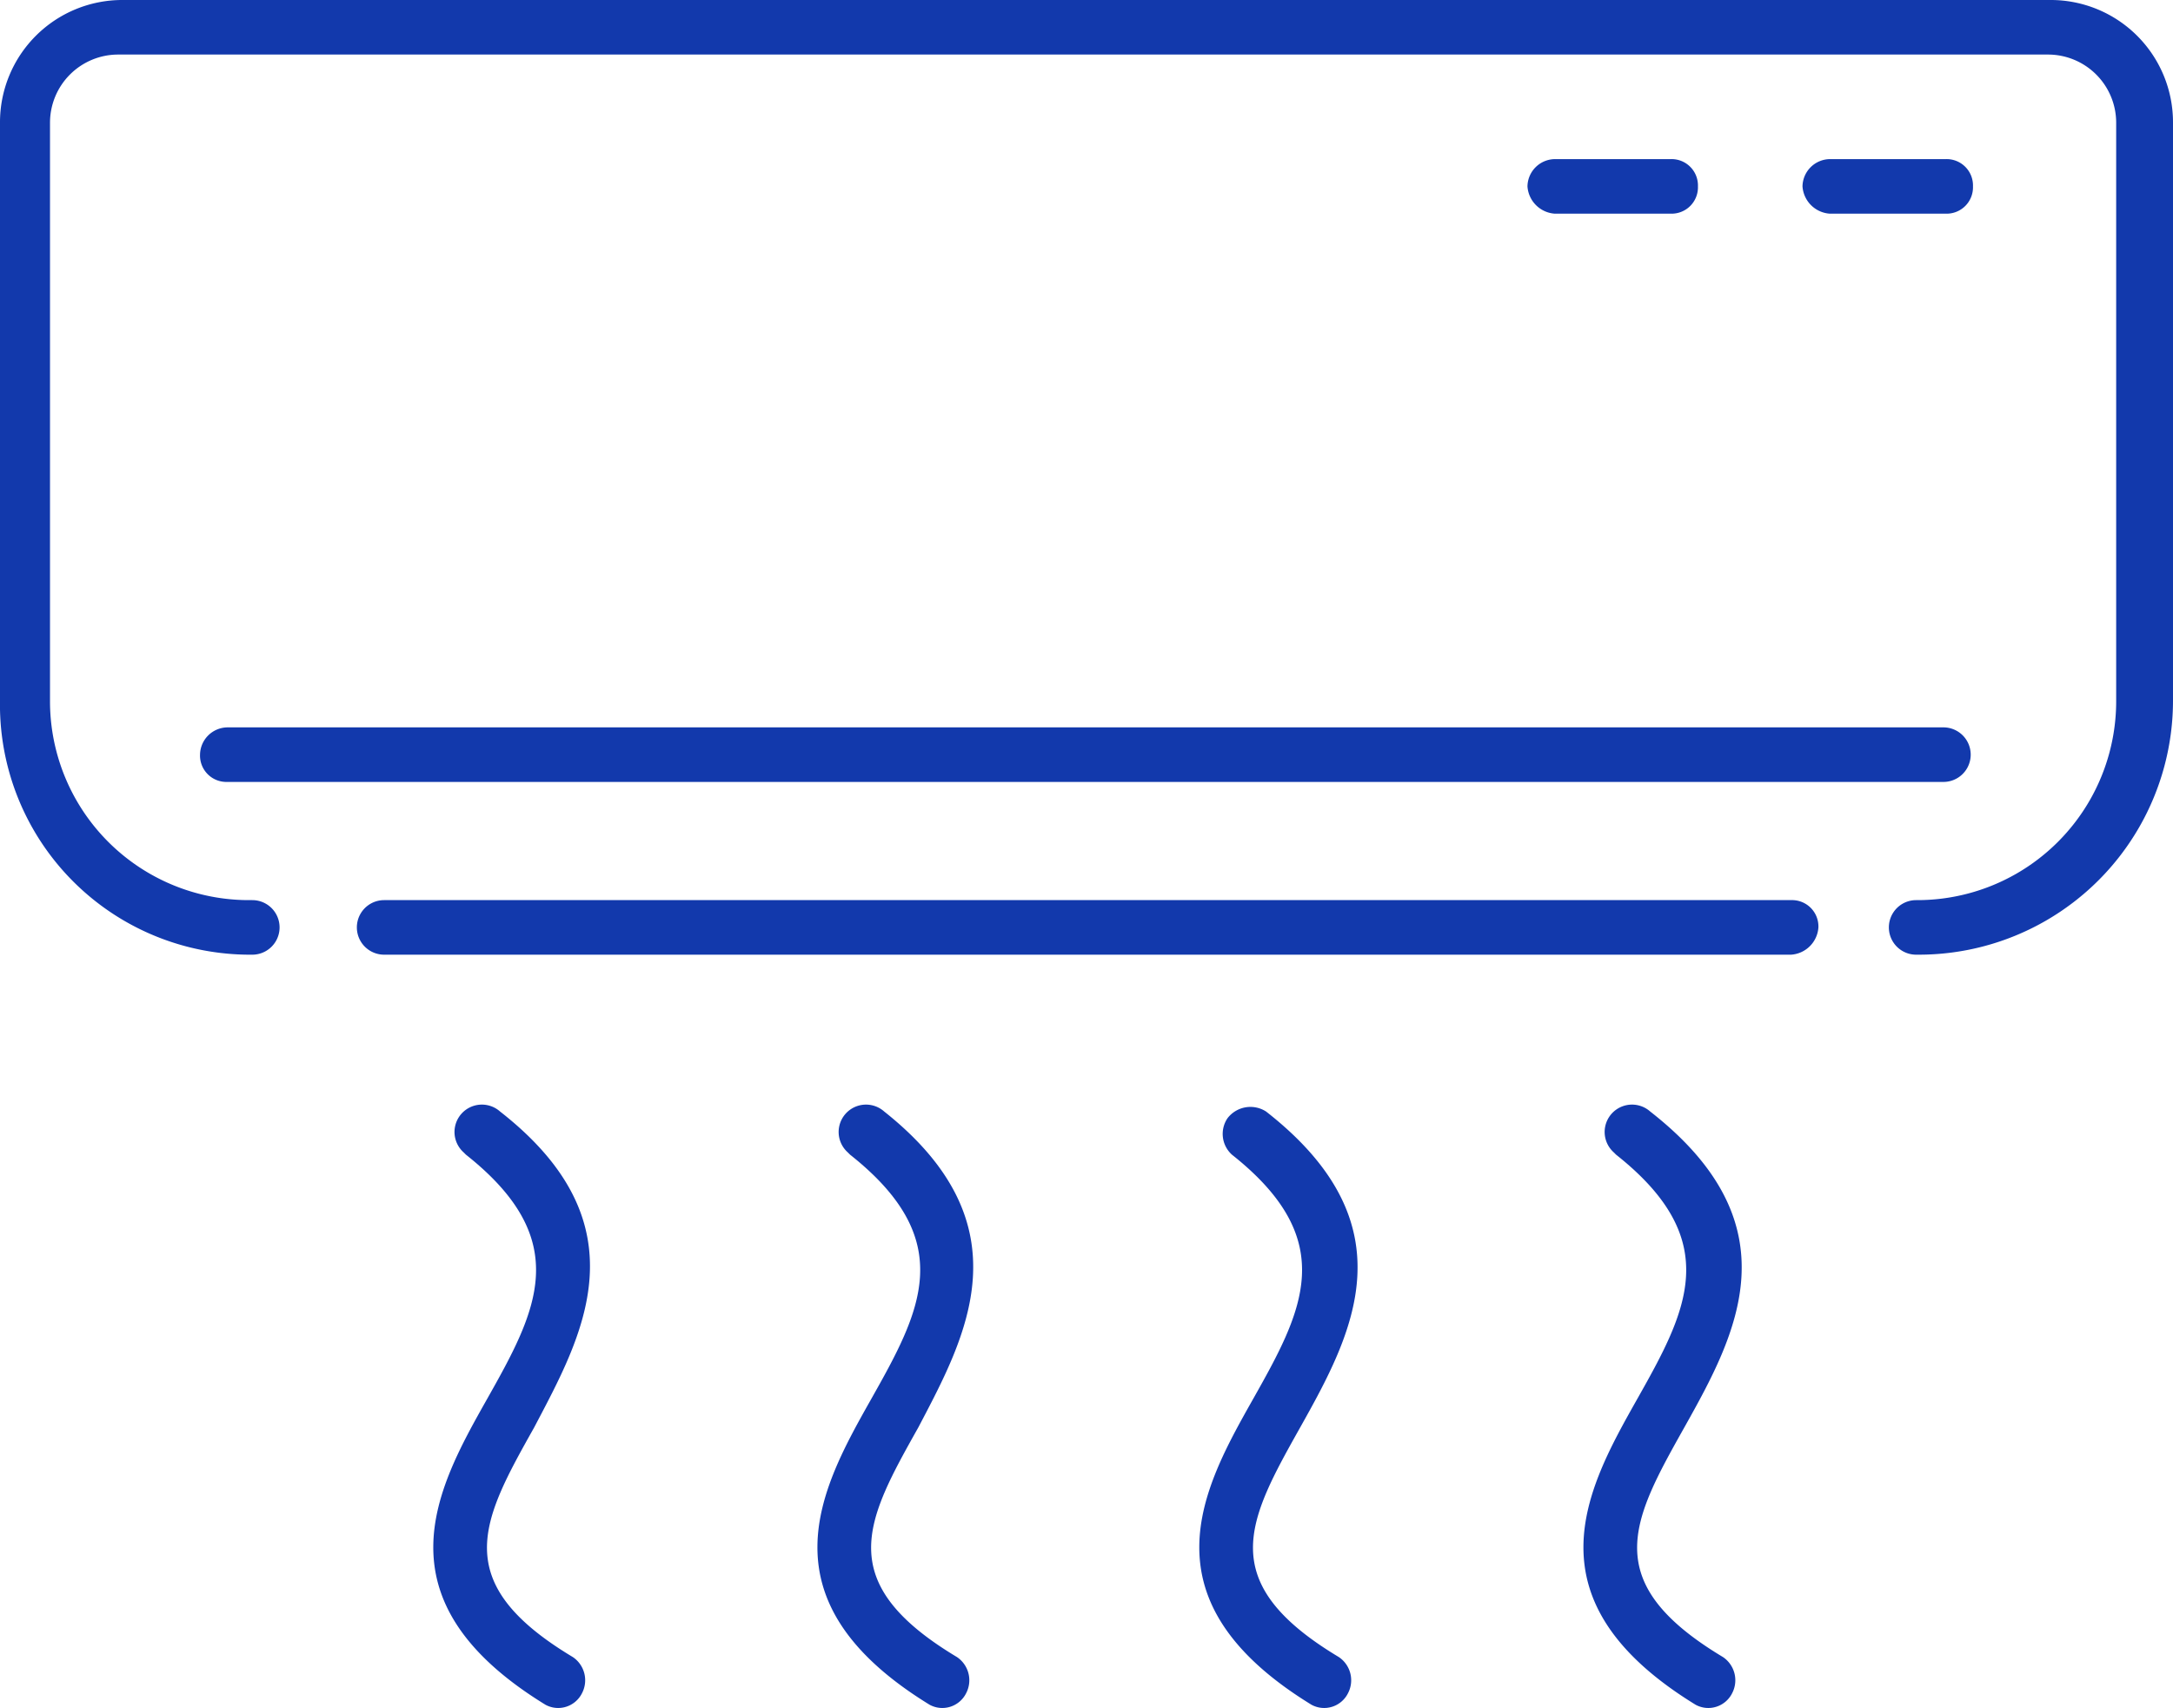 <?xml version="1.0" encoding="UTF-8"?>
<svg xmlns="http://www.w3.org/2000/svg" width="95.6" height="75.14" viewBox="0 0 95.6 75.14">
  <defs>
    <style>.cls-1{fill:#1239ac;}</style>
  </defs>
  <g id="Layer_2" data-name="Layer 2">
    <g id="Layer_1-2" data-name="Layer 1">
      <path class="cls-1" d="M80,40.8a1.16,1.16,0,0,0-1.2-1.2H16.9a1.2,1.2,0,1,0,0,2.4H78.8A1.29,1.29,0,0,0,80,40.8h0"></path>
      <path class="cls-1" d="M11.1,42a1.2,1.2,0,0,0,0-2.4H11a8.75,8.75,0,0,1-8.8-8.8V5.4a3,3,0,0,1,3-3H90.1a3,3,0,0,1,3,3V30.8a8.75,8.75,0,0,1-8.8,8.8,1.2,1.2,0,1,0,0,2.4h.1A11.18,11.18,0,0,0,95.6,30.8V5.4A5.38,5.38,0,0,0,90.2,0H5.4A5.38,5.38,0,0,0,0,5.4V30.8A11,11,0,0,0,11.1,42"></path>
      <path class="cls-1" d="M85.6,9.4a1.16,1.16,0,0,0,1.2-1.2A1.16,1.16,0,0,0,85.6,7H80.5a1.22,1.22,0,0,0-1.2,1.2,1.29,1.29,0,0,0,1.2,1.2Z"></path>
      <path class="cls-1" d="M73.5,9.4a1.16,1.16,0,0,0,1.2-1.2A1.16,1.16,0,0,0,73.5,7H68.4a1.22,1.22,0,0,0-1.2,1.2,1.29,1.29,0,0,0,1.2,1.2Z"></path>
      <path class="cls-1" d="M8.8,33.2A1.16,1.16,0,0,0,10,34.4H85.5a1.2,1.2,0,0,0,0-2.4H10a1.22,1.22,0,0,0-1.2,1.2h0"></path>
      <path class="cls-1" d="M22,48.9a1.2,1.2,0,0,0-1.6,1.8l.1.1c4.8,3.8,3.1,6.9.9,10.8S16.5,70.4,24,75a1.17,1.17,0,0,0,1.6-.5,1.23,1.23,0,0,0-.4-1.6c-5.5-3.3-4-6-1.7-10.1,2.1-4,4.9-8.9-1.5-13.9"></path>
      <path class="cls-1" d="M38.9,48.9a1.2,1.2,0,0,0-1.6,1.8l.1.1c4.8,3.8,3.1,6.9.9,10.8S33.4,70.4,40.9,75a1.17,1.17,0,0,0,1.6-.5,1.23,1.23,0,0,0-.4-1.6c-5.5-3.3-4-6-1.7-10.1,2.1-4,4.8-8.9-1.5-13.9"></path>
      <path class="cls-1" d="M55.7,48.9a1.27,1.27,0,0,0-1.7.3,1.23,1.23,0,0,0,.2,1.6c4.8,3.8,3.1,6.9.9,10.8S50.2,70.4,57.7,75a1.17,1.17,0,0,0,1.6-.5,1.23,1.23,0,0,0-.4-1.6c-5.5-3.3-4-6-1.7-10.1s4.9-8.9-1.5-13.9"></path>
      <path class="cls-1" d="M72.6,48.9A1.2,1.2,0,0,0,71,50.7l.1.1c4.8,3.8,3.1,6.9.9,10.8S67.1,70.4,74.6,75a1.17,1.17,0,0,0,1.6-.5,1.23,1.23,0,0,0-.4-1.6c-5.5-3.3-4-6-1.7-10.1s4.9-8.9-1.5-13.9"></path>
    </g>
  </g>
</svg>
